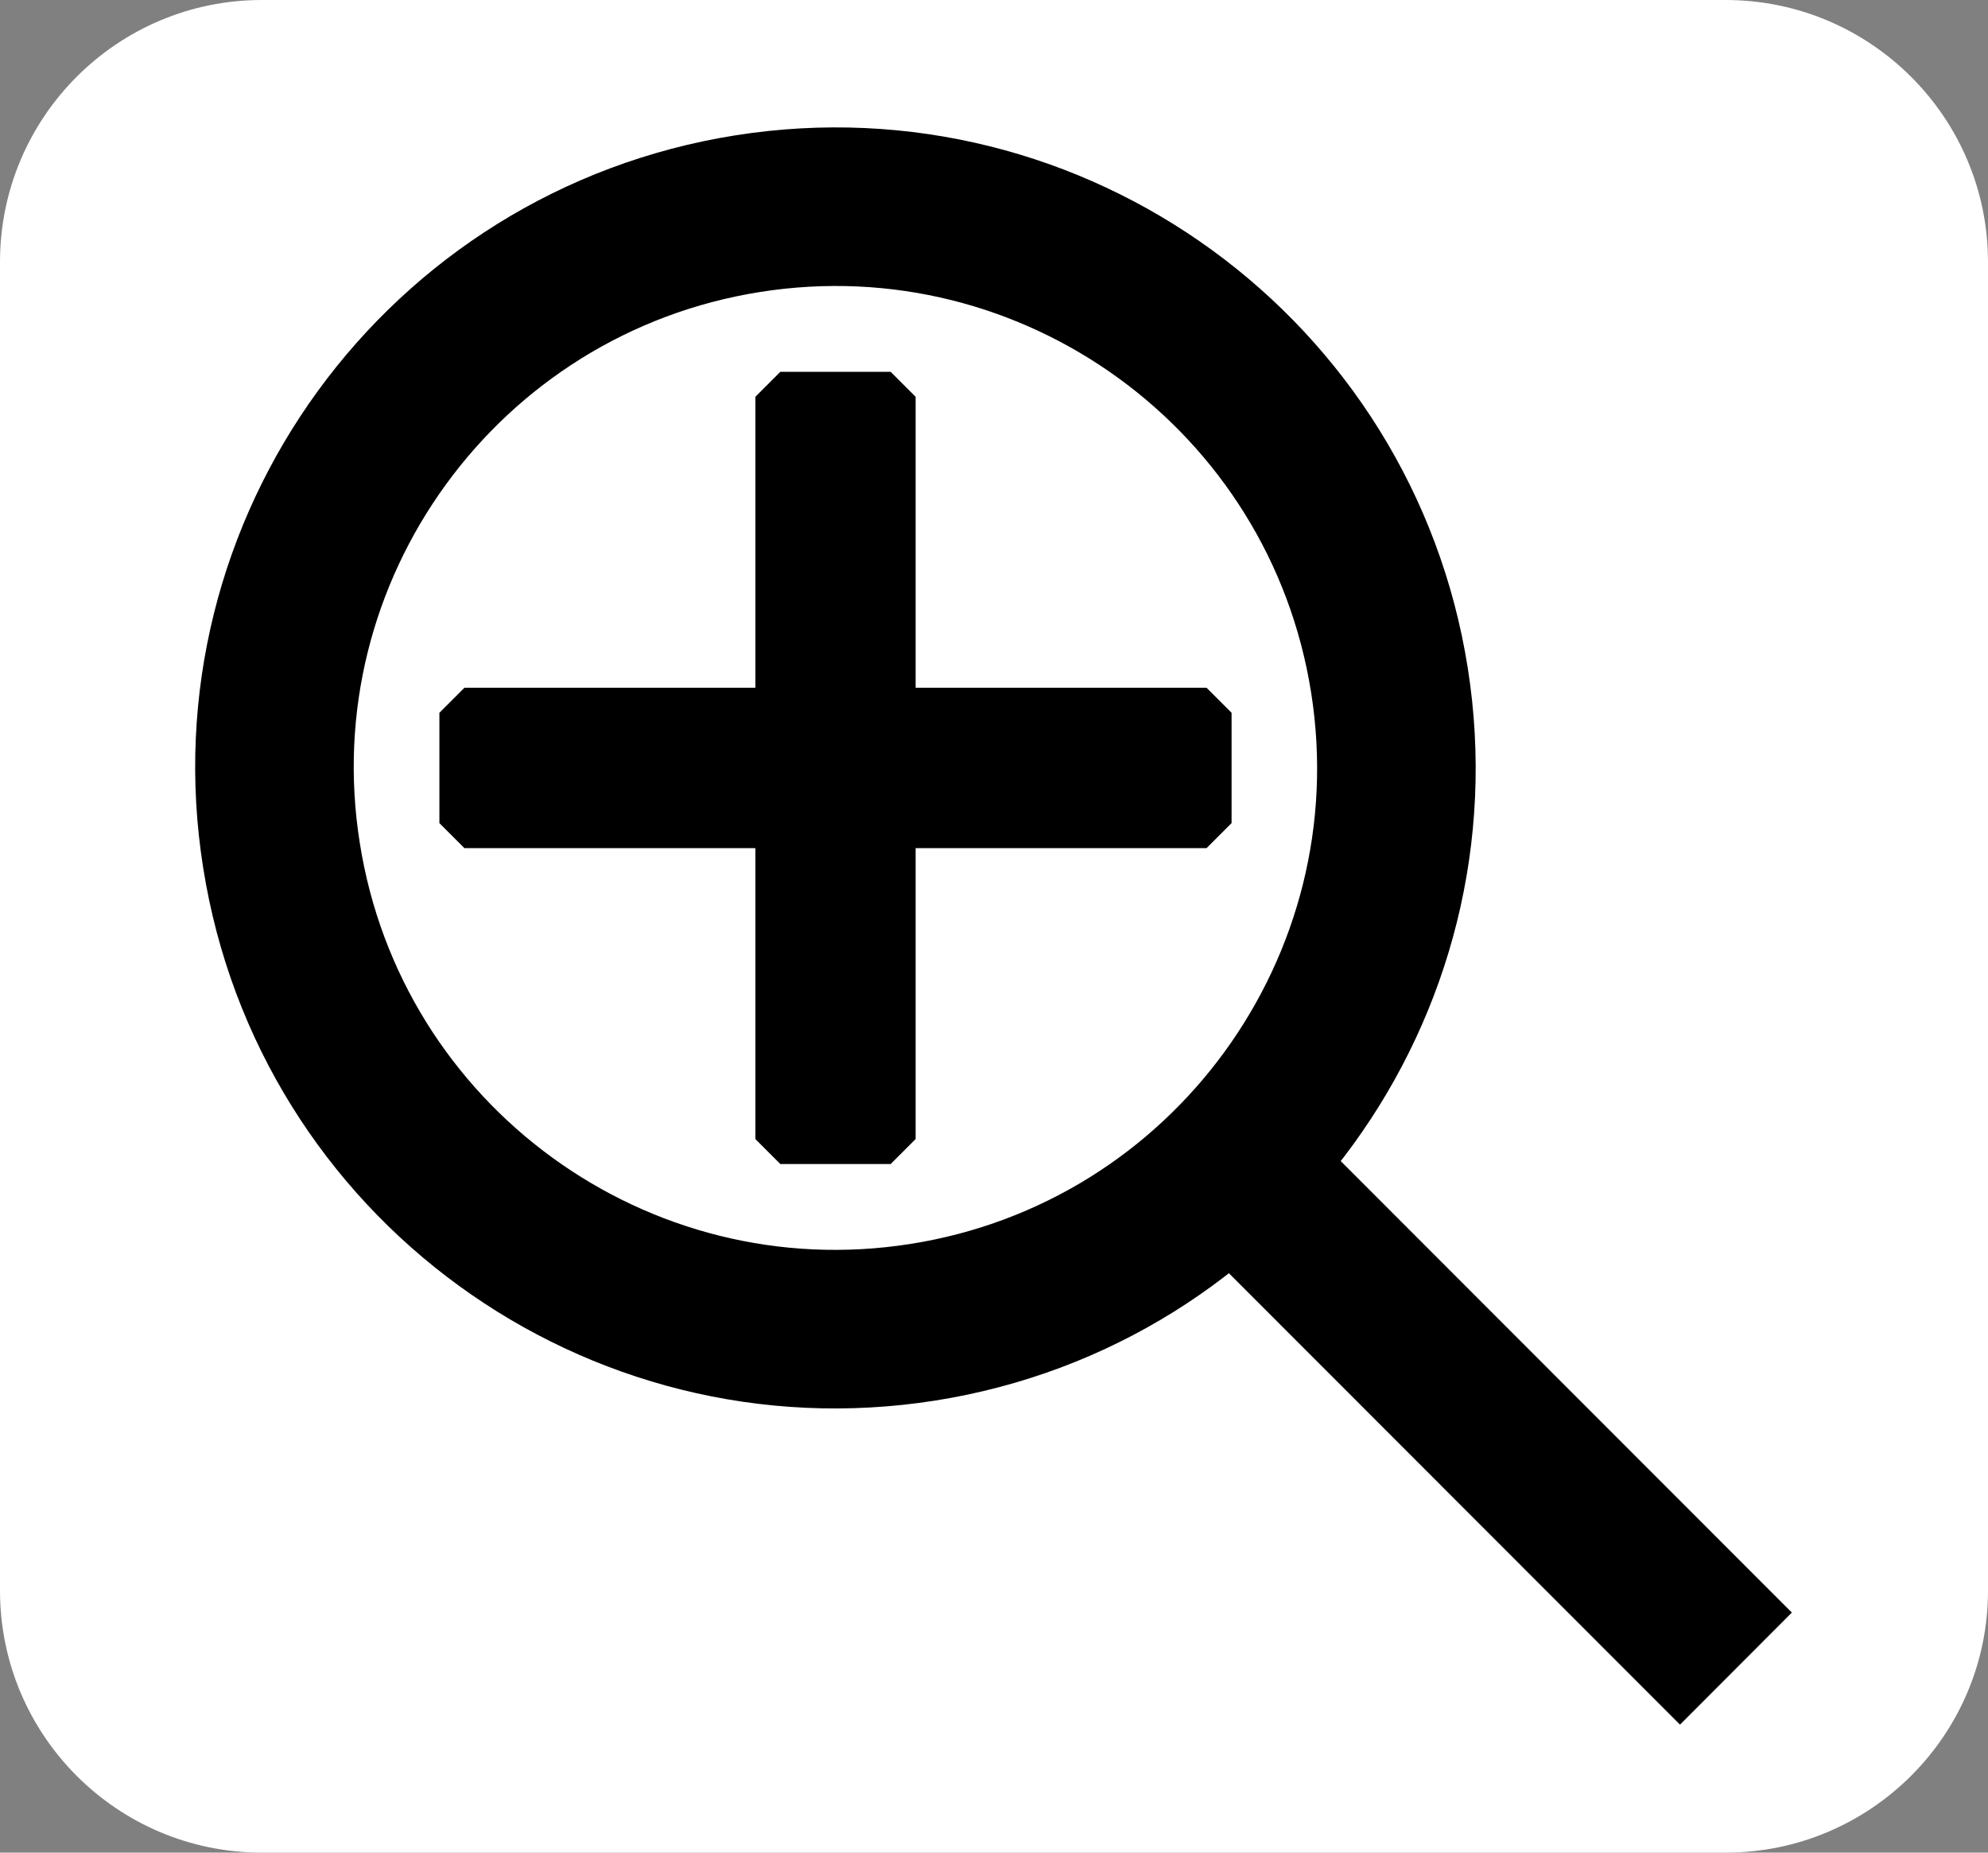 <?xml version="1.0" standalone="no"?>
<!DOCTYPE svg PUBLIC "-//W3C//DTD SVG 1.1//EN" "http://www.w3.org/Graphics/SVG/1.1/DTD/svg11.dtd">
<!--Generator: Xara Designer (www.xara.com), SVG filter version: 6.7.0.0-->
<svg fill="none" fill-rule="evenodd" stroke="black" stroke-width="0.501" stroke-linejoin="bevel" stroke-miterlimit="10" font-family="Times New Roman" font-size="16" style="font-variant-ligatures:none" xmlns:xlink="http://www.w3.org/1999/xlink" xmlns="http://www.w3.org/2000/svg" version="1.1" overflow="visible" width="37.5pt" height="34.943pt" viewBox="1017.53 -755.828 37.5 34.943">
 <rect x="1017.53" y="-755.828" width="37.5" height="34.943" fill="#808080" stroke="none"/>
 <defs>
	</defs>
 <g id="Layer 1" transform="scale(1 -1)">
  <path d="M 1017.53,750.886 L 1017.53,725.827 C 1017.53,723.1 1019.74,720.885 1022.47,720.885 L 1050.08,720.885 C 1052.81,720.885 1055.03,723.1 1055.03,725.827 L 1055.03,750.886 C 1055.03,753.614 1052.81,755.828 1050.08,755.828 L 1022.47,755.828 C 1019.74,755.828 1017.53,753.614 1017.53,750.886 Z" fill="#ffffff" stroke="none" stroke-linecap="round" stroke-width="0.545" stroke-linejoin="miter" marker-start="none" marker-end="none"/>
  <g id="Group" stroke-linejoin="miter">
   <path d="M 1022.84,739.693 C 1021.92,745.464 1025.87,750.888 1031.64,751.799 C 1037.41,752.709 1042.83,748.765 1043.74,742.994 C 1044.65,737.223 1040.71,731.8 1034.94,730.889 C 1029.17,729.978 1023.75,733.922 1022.84,739.693 Z" stroke-width="2.991" fill="#ffffff" marker-start="none" marker-end="none"/>
   <path d="M 1040.07,732.455 L 1049.22,723.299 L 1051.33,725.413 L 1042.18,734.569 L 1040.07,732.455 Z" fill="#000000" stroke-width="1.987" stroke="none" marker-start="none" marker-end="none"/>
   <g id="Group_1" stroke-width="0.943" fill="#000000">
    <path d="M 1032.25,748.344 L 1032.25,734.344 L 1034.33,734.344 L 1034.33,748.344 L 1032.25,748.344 Z" marker-start="none" marker-end="none"/>
    <path d="M 1040.29,740.303 L 1026.29,740.303 L 1026.29,742.384 L 1040.29,742.384 L 1040.29,740.303 Z" marker-start="none" marker-end="none"/>
   </g>
  </g>
 </g>
</svg>
